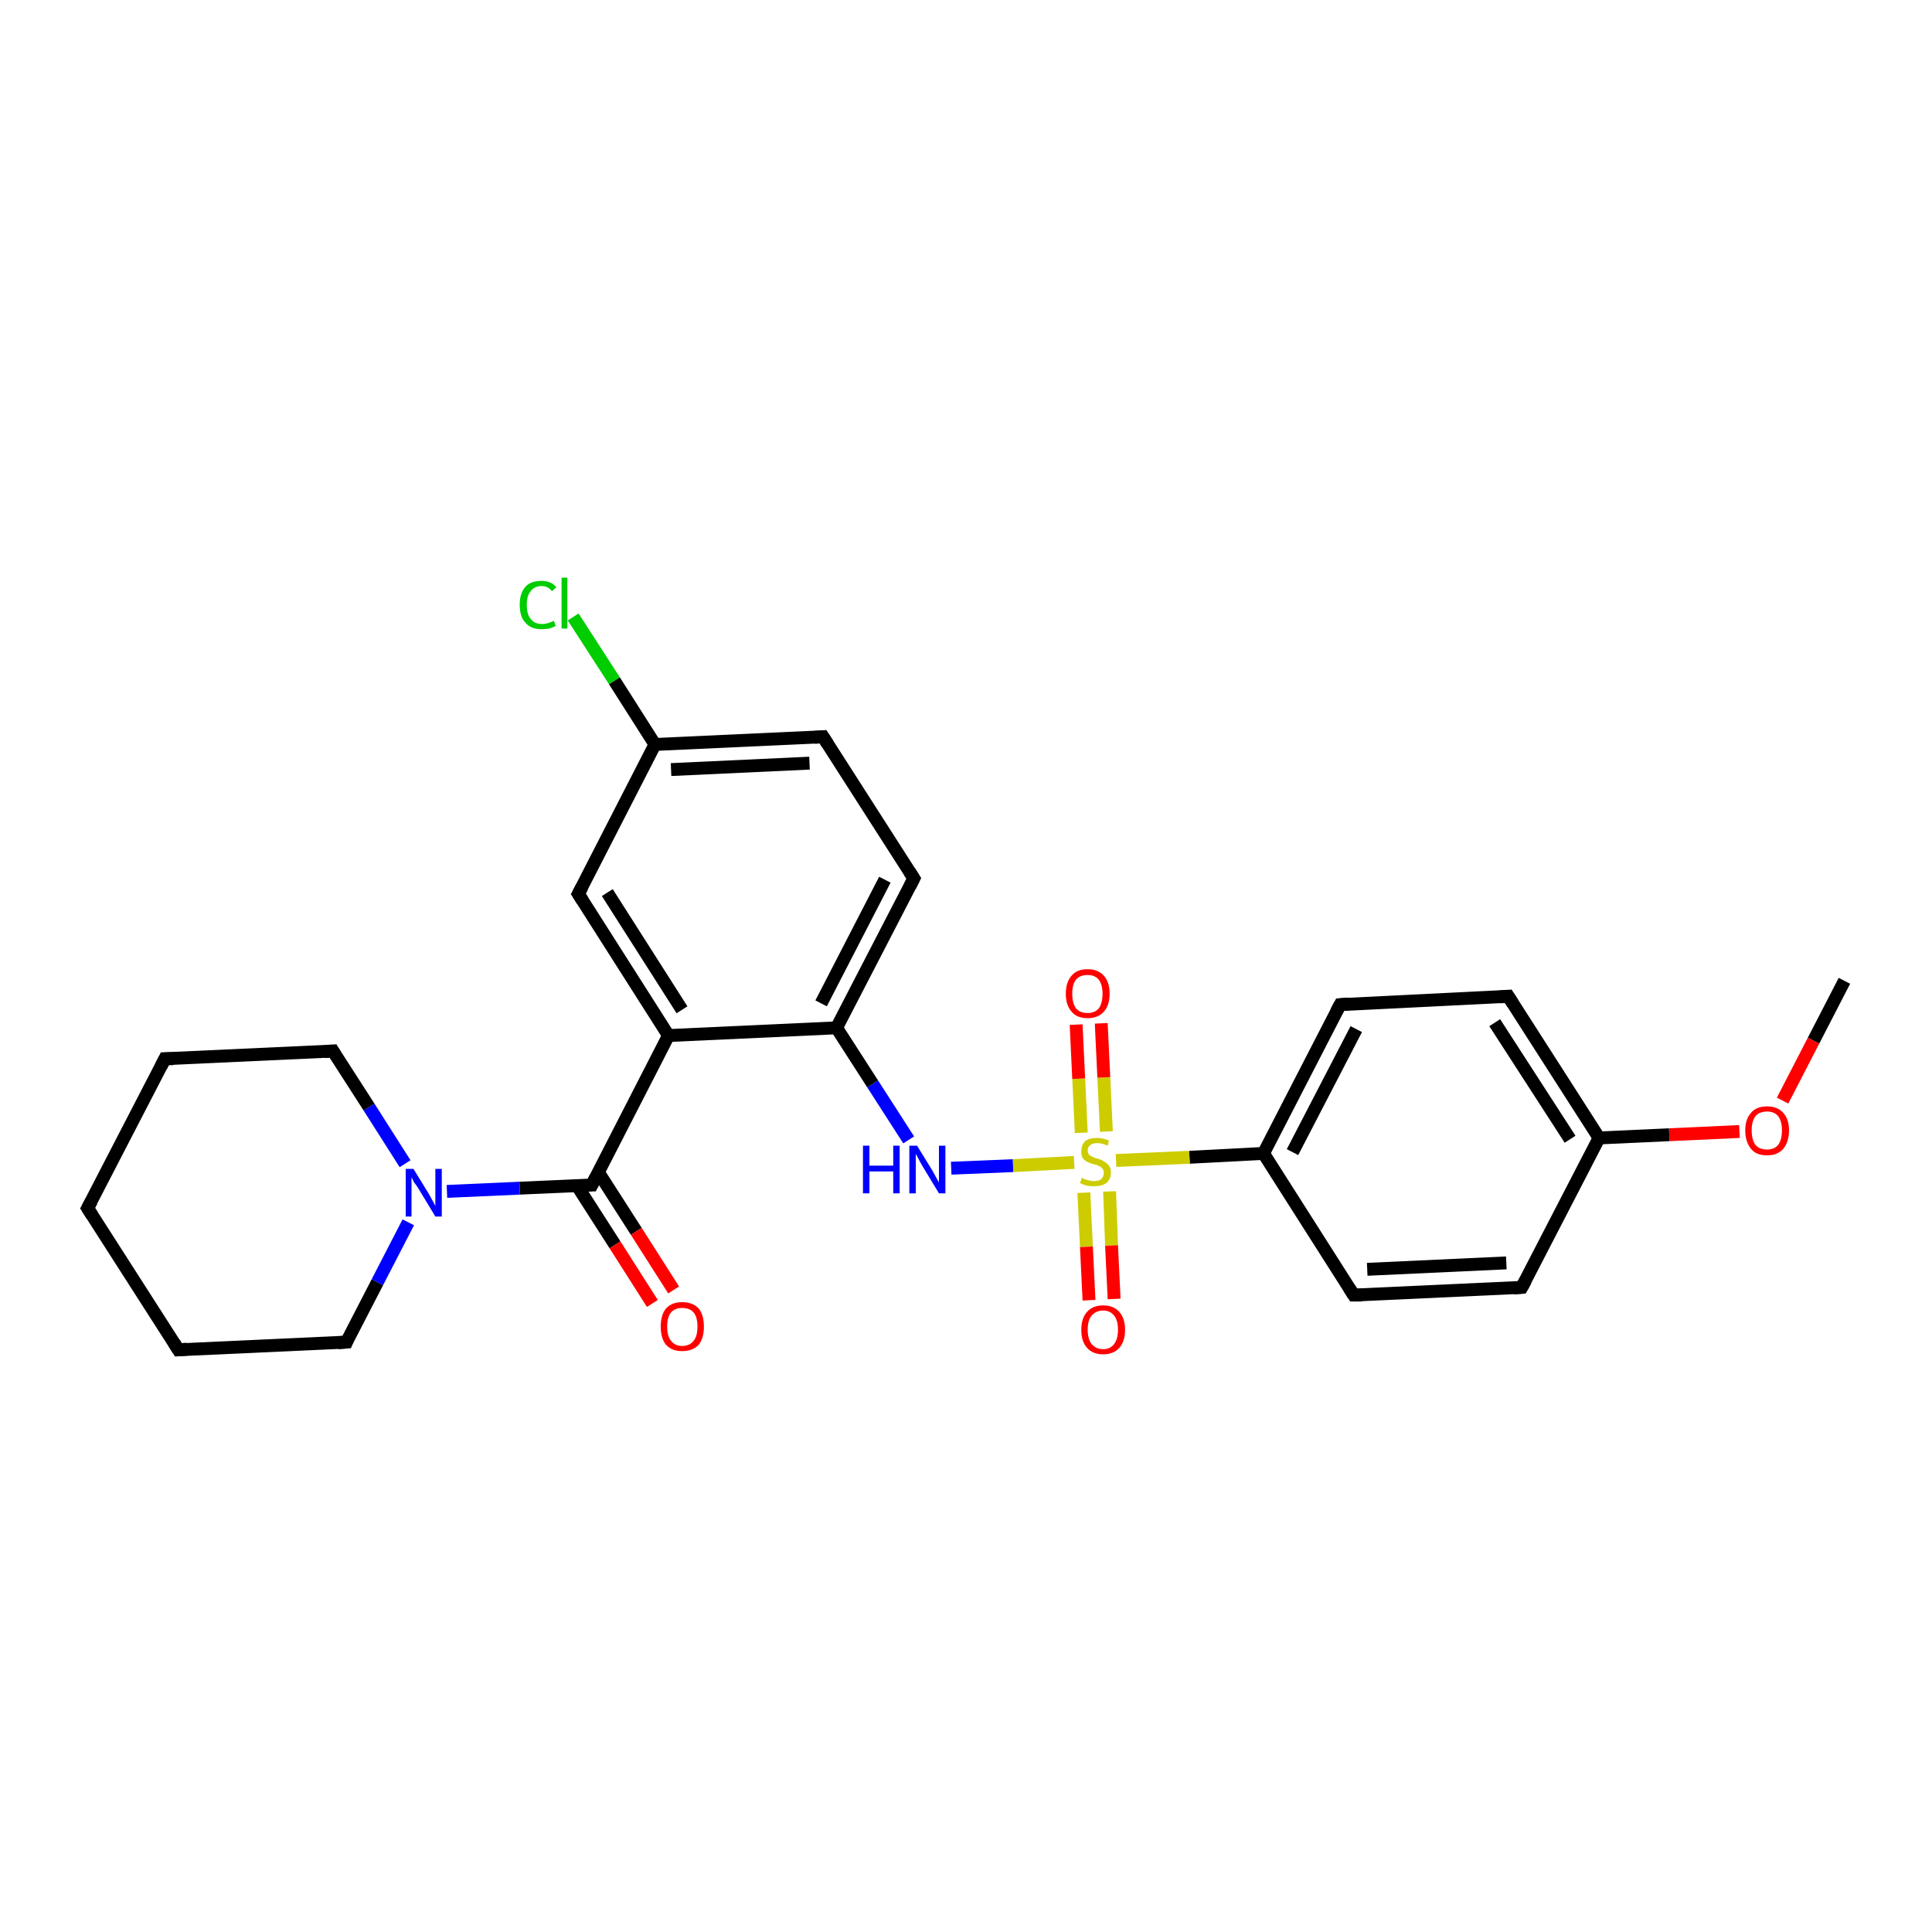 <?xml version='1.0' encoding='iso-8859-1'?>
<svg version='1.1' baseProfile='full'
              xmlns='http://www.w3.org/2000/svg'
                      xmlns:rdkit='http://www.rdkit.org/xml'
                      xmlns:xlink='http://www.w3.org/1999/xlink'
                  xml:space='preserve'
width='300px' height='300px' viewBox='0 0 300 300'>
<!-- END OF HEADER -->
<rect style='opacity:1.0;fill:#FFFFFF;stroke:none' width='300.0' height='300.0' x='0.0' y='0.0'> </rect>
<path class='bond-0 atom-0 atom-1' d='M 286.4,152.3 L 281.6,161.6' style='fill:none;fill-rule:evenodd;stroke:#000000;stroke-width:2.0px;stroke-linecap:butt;stroke-linejoin:miter;stroke-opacity:1' />
<path class='bond-0 atom-0 atom-1' d='M 281.6,161.6 L 276.8,170.9' style='fill:none;fill-rule:evenodd;stroke:#FF0000;stroke-width:2.0px;stroke-linecap:butt;stroke-linejoin:miter;stroke-opacity:1' />
<path class='bond-1 atom-1 atom-2' d='M 270.1,175.7 L 259.2,176.2' style='fill:none;fill-rule:evenodd;stroke:#FF0000;stroke-width:2.0px;stroke-linecap:butt;stroke-linejoin:miter;stroke-opacity:1' />
<path class='bond-1 atom-1 atom-2' d='M 259.2,176.2 L 248.3,176.7' style='fill:none;fill-rule:evenodd;stroke:#000000;stroke-width:2.0px;stroke-linecap:butt;stroke-linejoin:miter;stroke-opacity:1' />
<path class='bond-2 atom-2 atom-3' d='M 248.3,176.7 L 234.2,154.7' style='fill:none;fill-rule:evenodd;stroke:#000000;stroke-width:2.0px;stroke-linecap:butt;stroke-linejoin:miter;stroke-opacity:1' />
<path class='bond-2 atom-2 atom-3' d='M 243.8,176.9 L 232.1,158.8' style='fill:none;fill-rule:evenodd;stroke:#000000;stroke-width:2.0px;stroke-linecap:butt;stroke-linejoin:miter;stroke-opacity:1' />
<path class='bond-3 atom-3 atom-4' d='M 234.2,154.7 L 208.1,156.0' style='fill:none;fill-rule:evenodd;stroke:#000000;stroke-width:2.0px;stroke-linecap:butt;stroke-linejoin:miter;stroke-opacity:1' />
<path class='bond-4 atom-4 atom-5' d='M 208.1,156.0 L 196.2,179.1' style='fill:none;fill-rule:evenodd;stroke:#000000;stroke-width:2.0px;stroke-linecap:butt;stroke-linejoin:miter;stroke-opacity:1' />
<path class='bond-4 atom-4 atom-5' d='M 210.6,159.8 L 200.7,178.9' style='fill:none;fill-rule:evenodd;stroke:#000000;stroke-width:2.0px;stroke-linecap:butt;stroke-linejoin:miter;stroke-opacity:1' />
<path class='bond-5 atom-5 atom-6' d='M 196.2,179.1 L 184.7,179.7' style='fill:none;fill-rule:evenodd;stroke:#000000;stroke-width:2.0px;stroke-linecap:butt;stroke-linejoin:miter;stroke-opacity:1' />
<path class='bond-5 atom-5 atom-6' d='M 184.7,179.7 L 173.3,180.2' style='fill:none;fill-rule:evenodd;stroke:#CCCC00;stroke-width:2.0px;stroke-linecap:butt;stroke-linejoin:miter;stroke-opacity:1' />
<path class='bond-6 atom-6 atom-7' d='M 168.3,185.2 L 168.7,193.6' style='fill:none;fill-rule:evenodd;stroke:#CCCC00;stroke-width:2.0px;stroke-linecap:butt;stroke-linejoin:miter;stroke-opacity:1' />
<path class='bond-6 atom-6 atom-7' d='M 168.7,193.6 L 169.1,201.9' style='fill:none;fill-rule:evenodd;stroke:#FF0000;stroke-width:2.0px;stroke-linecap:butt;stroke-linejoin:miter;stroke-opacity:1' />
<path class='bond-6 atom-6 atom-7' d='M 172.3,185.0 L 172.6,193.4' style='fill:none;fill-rule:evenodd;stroke:#CCCC00;stroke-width:2.0px;stroke-linecap:butt;stroke-linejoin:miter;stroke-opacity:1' />
<path class='bond-6 atom-6 atom-7' d='M 172.6,193.4 L 173.0,201.7' style='fill:none;fill-rule:evenodd;stroke:#FF0000;stroke-width:2.0px;stroke-linecap:butt;stroke-linejoin:miter;stroke-opacity:1' />
<path class='bond-7 atom-6 atom-8' d='M 171.8,175.7 L 171.4,167.3' style='fill:none;fill-rule:evenodd;stroke:#CCCC00;stroke-width:2.0px;stroke-linecap:butt;stroke-linejoin:miter;stroke-opacity:1' />
<path class='bond-7 atom-6 atom-8' d='M 171.4,167.3 L 171.0,158.9' style='fill:none;fill-rule:evenodd;stroke:#FF0000;stroke-width:2.0px;stroke-linecap:butt;stroke-linejoin:miter;stroke-opacity:1' />
<path class='bond-7 atom-6 atom-8' d='M 167.9,175.9 L 167.5,167.5' style='fill:none;fill-rule:evenodd;stroke:#CCCC00;stroke-width:2.0px;stroke-linecap:butt;stroke-linejoin:miter;stroke-opacity:1' />
<path class='bond-7 atom-6 atom-8' d='M 167.5,167.5 L 167.1,159.1' style='fill:none;fill-rule:evenodd;stroke:#FF0000;stroke-width:2.0px;stroke-linecap:butt;stroke-linejoin:miter;stroke-opacity:1' />
<path class='bond-8 atom-6 atom-9' d='M 166.8,180.5 L 157.3,181.0' style='fill:none;fill-rule:evenodd;stroke:#CCCC00;stroke-width:2.0px;stroke-linecap:butt;stroke-linejoin:miter;stroke-opacity:1' />
<path class='bond-8 atom-6 atom-9' d='M 157.3,181.0 L 147.7,181.4' style='fill:none;fill-rule:evenodd;stroke:#0000FF;stroke-width:2.0px;stroke-linecap:butt;stroke-linejoin:miter;stroke-opacity:1' />
<path class='bond-9 atom-9 atom-10' d='M 141.1,177.0 L 135.5,168.3' style='fill:none;fill-rule:evenodd;stroke:#0000FF;stroke-width:2.0px;stroke-linecap:butt;stroke-linejoin:miter;stroke-opacity:1' />
<path class='bond-9 atom-9 atom-10' d='M 135.5,168.3 L 129.9,159.6' style='fill:none;fill-rule:evenodd;stroke:#000000;stroke-width:2.0px;stroke-linecap:butt;stroke-linejoin:miter;stroke-opacity:1' />
<path class='bond-10 atom-10 atom-11' d='M 129.9,159.6 L 141.9,136.4' style='fill:none;fill-rule:evenodd;stroke:#000000;stroke-width:2.0px;stroke-linecap:butt;stroke-linejoin:miter;stroke-opacity:1' />
<path class='bond-10 atom-10 atom-11' d='M 127.5,155.8 L 137.4,136.6' style='fill:none;fill-rule:evenodd;stroke:#000000;stroke-width:2.0px;stroke-linecap:butt;stroke-linejoin:miter;stroke-opacity:1' />
<path class='bond-11 atom-11 atom-12' d='M 141.9,136.4 L 127.8,114.4' style='fill:none;fill-rule:evenodd;stroke:#000000;stroke-width:2.0px;stroke-linecap:butt;stroke-linejoin:miter;stroke-opacity:1' />
<path class='bond-12 atom-12 atom-13' d='M 127.8,114.4 L 101.7,115.6' style='fill:none;fill-rule:evenodd;stroke:#000000;stroke-width:2.0px;stroke-linecap:butt;stroke-linejoin:miter;stroke-opacity:1' />
<path class='bond-12 atom-12 atom-13' d='M 125.7,118.5 L 104.2,119.5' style='fill:none;fill-rule:evenodd;stroke:#000000;stroke-width:2.0px;stroke-linecap:butt;stroke-linejoin:miter;stroke-opacity:1' />
<path class='bond-13 atom-13 atom-14' d='M 101.7,115.6 L 95.4,105.7' style='fill:none;fill-rule:evenodd;stroke:#000000;stroke-width:2.0px;stroke-linecap:butt;stroke-linejoin:miter;stroke-opacity:1' />
<path class='bond-13 atom-13 atom-14' d='M 95.4,105.7 L 89.0,95.8' style='fill:none;fill-rule:evenodd;stroke:#00CC00;stroke-width:2.0px;stroke-linecap:butt;stroke-linejoin:miter;stroke-opacity:1' />
<path class='bond-14 atom-13 atom-15' d='M 101.7,115.6 L 89.8,138.8' style='fill:none;fill-rule:evenodd;stroke:#000000;stroke-width:2.0px;stroke-linecap:butt;stroke-linejoin:miter;stroke-opacity:1' />
<path class='bond-15 atom-15 atom-16' d='M 89.8,138.8 L 103.8,160.8' style='fill:none;fill-rule:evenodd;stroke:#000000;stroke-width:2.0px;stroke-linecap:butt;stroke-linejoin:miter;stroke-opacity:1' />
<path class='bond-15 atom-15 atom-16' d='M 94.3,138.6 L 105.9,156.8' style='fill:none;fill-rule:evenodd;stroke:#000000;stroke-width:2.0px;stroke-linecap:butt;stroke-linejoin:miter;stroke-opacity:1' />
<path class='bond-16 atom-16 atom-17' d='M 103.8,160.8 L 91.9,184.0' style='fill:none;fill-rule:evenodd;stroke:#000000;stroke-width:2.0px;stroke-linecap:butt;stroke-linejoin:miter;stroke-opacity:1' />
<path class='bond-17 atom-17 atom-18' d='M 89.6,184.1 L 95.5,193.3' style='fill:none;fill-rule:evenodd;stroke:#000000;stroke-width:2.0px;stroke-linecap:butt;stroke-linejoin:miter;stroke-opacity:1' />
<path class='bond-17 atom-17 atom-18' d='M 95.5,193.3 L 101.3,202.4' style='fill:none;fill-rule:evenodd;stroke:#FF0000;stroke-width:2.0px;stroke-linecap:butt;stroke-linejoin:miter;stroke-opacity:1' />
<path class='bond-17 atom-17 atom-18' d='M 92.9,182.0 L 98.8,191.2' style='fill:none;fill-rule:evenodd;stroke:#000000;stroke-width:2.0px;stroke-linecap:butt;stroke-linejoin:miter;stroke-opacity:1' />
<path class='bond-17 atom-17 atom-18' d='M 98.8,191.2 L 104.6,200.3' style='fill:none;fill-rule:evenodd;stroke:#FF0000;stroke-width:2.0px;stroke-linecap:butt;stroke-linejoin:miter;stroke-opacity:1' />
<path class='bond-18 atom-17 atom-19' d='M 91.9,184.0 L 80.7,184.5' style='fill:none;fill-rule:evenodd;stroke:#000000;stroke-width:2.0px;stroke-linecap:butt;stroke-linejoin:miter;stroke-opacity:1' />
<path class='bond-18 atom-17 atom-19' d='M 80.7,184.5 L 69.4,185.0' style='fill:none;fill-rule:evenodd;stroke:#0000FF;stroke-width:2.0px;stroke-linecap:butt;stroke-linejoin:miter;stroke-opacity:1' />
<path class='bond-19 atom-19 atom-20' d='M 62.9,180.7 L 57.3,171.9' style='fill:none;fill-rule:evenodd;stroke:#0000FF;stroke-width:2.0px;stroke-linecap:butt;stroke-linejoin:miter;stroke-opacity:1' />
<path class='bond-19 atom-19 atom-20' d='M 57.3,171.9 L 51.7,163.2' style='fill:none;fill-rule:evenodd;stroke:#000000;stroke-width:2.0px;stroke-linecap:butt;stroke-linejoin:miter;stroke-opacity:1' />
<path class='bond-20 atom-20 atom-21' d='M 51.7,163.2 L 25.6,164.4' style='fill:none;fill-rule:evenodd;stroke:#000000;stroke-width:2.0px;stroke-linecap:butt;stroke-linejoin:miter;stroke-opacity:1' />
<path class='bond-21 atom-21 atom-22' d='M 25.6,164.4 L 13.6,187.6' style='fill:none;fill-rule:evenodd;stroke:#000000;stroke-width:2.0px;stroke-linecap:butt;stroke-linejoin:miter;stroke-opacity:1' />
<path class='bond-22 atom-22 atom-23' d='M 13.6,187.6 L 27.7,209.6' style='fill:none;fill-rule:evenodd;stroke:#000000;stroke-width:2.0px;stroke-linecap:butt;stroke-linejoin:miter;stroke-opacity:1' />
<path class='bond-23 atom-23 atom-24' d='M 27.7,209.6 L 53.8,208.4' style='fill:none;fill-rule:evenodd;stroke:#000000;stroke-width:2.0px;stroke-linecap:butt;stroke-linejoin:miter;stroke-opacity:1' />
<path class='bond-24 atom-5 atom-25' d='M 196.2,179.1 L 210.2,201.1' style='fill:none;fill-rule:evenodd;stroke:#000000;stroke-width:2.0px;stroke-linecap:butt;stroke-linejoin:miter;stroke-opacity:1' />
<path class='bond-25 atom-25 atom-26' d='M 210.2,201.1 L 236.3,199.9' style='fill:none;fill-rule:evenodd;stroke:#000000;stroke-width:2.0px;stroke-linecap:butt;stroke-linejoin:miter;stroke-opacity:1' />
<path class='bond-25 atom-25 atom-26' d='M 212.3,197.1 L 233.9,196.1' style='fill:none;fill-rule:evenodd;stroke:#000000;stroke-width:2.0px;stroke-linecap:butt;stroke-linejoin:miter;stroke-opacity:1' />
<path class='bond-26 atom-26 atom-2' d='M 236.3,199.9 L 248.3,176.7' style='fill:none;fill-rule:evenodd;stroke:#000000;stroke-width:2.0px;stroke-linecap:butt;stroke-linejoin:miter;stroke-opacity:1' />
<path class='bond-27 atom-16 atom-10' d='M 103.8,160.8 L 129.9,159.6' style='fill:none;fill-rule:evenodd;stroke:#000000;stroke-width:2.0px;stroke-linecap:butt;stroke-linejoin:miter;stroke-opacity:1' />
<path class='bond-28 atom-24 atom-19' d='M 53.8,208.4 L 58.6,199.1' style='fill:none;fill-rule:evenodd;stroke:#000000;stroke-width:2.0px;stroke-linecap:butt;stroke-linejoin:miter;stroke-opacity:1' />
<path class='bond-28 atom-24 atom-19' d='M 58.6,199.1 L 63.4,189.8' style='fill:none;fill-rule:evenodd;stroke:#0000FF;stroke-width:2.0px;stroke-linecap:butt;stroke-linejoin:miter;stroke-opacity:1' />
<path d='M 234.9,155.8 L 234.2,154.7 L 232.9,154.8' style='fill:none;stroke:#000000;stroke-width:2.0px;stroke-linecap:butt;stroke-linejoin:miter;stroke-opacity:1;' />
<path d='M 209.4,155.9 L 208.1,156.0 L 207.5,157.1' style='fill:none;stroke:#000000;stroke-width:2.0px;stroke-linecap:butt;stroke-linejoin:miter;stroke-opacity:1;' />
<path d='M 141.3,137.6 L 141.9,136.4 L 141.2,135.3' style='fill:none;stroke:#000000;stroke-width:2.0px;stroke-linecap:butt;stroke-linejoin:miter;stroke-opacity:1;' />
<path d='M 128.5,115.5 L 127.8,114.4 L 126.5,114.5' style='fill:none;stroke:#000000;stroke-width:2.0px;stroke-linecap:butt;stroke-linejoin:miter;stroke-opacity:1;' />
<path d='M 90.4,137.7 L 89.8,138.8 L 90.5,139.9' style='fill:none;stroke:#000000;stroke-width:2.0px;stroke-linecap:butt;stroke-linejoin:miter;stroke-opacity:1;' />
<path d='M 92.5,182.8 L 91.9,184.0 L 91.3,184.0' style='fill:none;stroke:#000000;stroke-width:2.0px;stroke-linecap:butt;stroke-linejoin:miter;stroke-opacity:1;' />
<path d='M 52.0,163.7 L 51.7,163.2 L 50.4,163.3' style='fill:none;stroke:#000000;stroke-width:2.0px;stroke-linecap:butt;stroke-linejoin:miter;stroke-opacity:1;' />
<path d='M 26.9,164.4 L 25.6,164.4 L 25.0,165.6' style='fill:none;stroke:#000000;stroke-width:2.0px;stroke-linecap:butt;stroke-linejoin:miter;stroke-opacity:1;' />
<path d='M 14.2,186.5 L 13.6,187.6 L 14.3,188.7' style='fill:none;stroke:#000000;stroke-width:2.0px;stroke-linecap:butt;stroke-linejoin:miter;stroke-opacity:1;' />
<path d='M 27.0,208.5 L 27.7,209.6 L 29.0,209.5' style='fill:none;stroke:#000000;stroke-width:2.0px;stroke-linecap:butt;stroke-linejoin:miter;stroke-opacity:1;' />
<path d='M 52.5,208.5 L 53.8,208.4 L 54.0,207.9' style='fill:none;stroke:#000000;stroke-width:2.0px;stroke-linecap:butt;stroke-linejoin:miter;stroke-opacity:1;' />
<path d='M 209.5,200.0 L 210.2,201.1 L 211.5,201.1' style='fill:none;stroke:#000000;stroke-width:2.0px;stroke-linecap:butt;stroke-linejoin:miter;stroke-opacity:1;' />
<path d='M 235.0,200.0 L 236.3,199.9 L 236.9,198.8' style='fill:none;stroke:#000000;stroke-width:2.0px;stroke-linecap:butt;stroke-linejoin:miter;stroke-opacity:1;' />
<path class='atom-1' d='M 271.0 175.5
Q 271.0 173.8, 271.9 172.8
Q 272.7 171.8, 274.4 171.8
Q 276.0 171.8, 276.9 172.8
Q 277.8 173.8, 277.8 175.5
Q 277.8 177.3, 276.9 178.4
Q 276.0 179.4, 274.4 179.4
Q 272.7 179.4, 271.9 178.4
Q 271.0 177.3, 271.0 175.5
M 274.4 178.5
Q 275.5 178.5, 276.1 177.8
Q 276.7 177.0, 276.7 175.5
Q 276.7 174.1, 276.1 173.3
Q 275.5 172.6, 274.4 172.6
Q 273.2 172.6, 272.6 173.3
Q 272.0 174.1, 272.0 175.5
Q 272.0 177.0, 272.6 177.8
Q 273.2 178.5, 274.4 178.5
' fill='#FF0000'/>
<path class='atom-6' d='M 168.0 182.9
Q 168.1 182.9, 168.4 183.1
Q 168.8 183.2, 169.1 183.3
Q 169.5 183.4, 169.9 183.4
Q 170.6 183.4, 171.0 183.1
Q 171.4 182.7, 171.4 182.1
Q 171.4 181.7, 171.2 181.5
Q 171.0 181.2, 170.7 181.1
Q 170.4 180.9, 169.9 180.8
Q 169.2 180.6, 168.8 180.4
Q 168.4 180.2, 168.1 179.8
Q 167.9 179.4, 167.9 178.8
Q 167.9 177.8, 168.5 177.2
Q 169.1 176.7, 170.4 176.7
Q 171.2 176.7, 172.2 177.1
L 172.0 177.9
Q 171.1 177.5, 170.4 177.5
Q 169.7 177.5, 169.3 177.8
Q 168.9 178.1, 168.9 178.6
Q 168.9 179.0, 169.1 179.3
Q 169.3 179.5, 169.6 179.6
Q 169.9 179.8, 170.4 179.9
Q 171.1 180.1, 171.5 180.4
Q 171.9 180.6, 172.2 181.0
Q 172.5 181.4, 172.5 182.1
Q 172.5 183.1, 171.8 183.7
Q 171.1 184.2, 169.9 184.2
Q 169.3 184.2, 168.8 184.1
Q 168.3 184.0, 167.7 183.7
L 168.0 182.9
' fill='#CCCC00'/>
<path class='atom-7' d='M 167.9 206.5
Q 167.9 204.7, 168.8 203.7
Q 169.7 202.7, 171.3 202.7
Q 172.9 202.7, 173.8 203.7
Q 174.7 204.7, 174.7 206.5
Q 174.7 208.3, 173.8 209.3
Q 172.9 210.3, 171.3 210.3
Q 169.7 210.3, 168.8 209.3
Q 167.9 208.3, 167.9 206.5
M 171.3 209.5
Q 172.4 209.5, 173.0 208.7
Q 173.6 207.9, 173.6 206.5
Q 173.6 205.0, 173.0 204.3
Q 172.4 203.5, 171.3 203.5
Q 170.2 203.5, 169.5 204.3
Q 168.9 205.0, 168.9 206.5
Q 168.9 207.9, 169.5 208.7
Q 170.2 209.5, 171.3 209.5
' fill='#FF0000'/>
<path class='atom-8' d='M 165.5 154.3
Q 165.5 152.5, 166.4 151.5
Q 167.2 150.5, 168.9 150.5
Q 170.5 150.5, 171.4 151.5
Q 172.3 152.5, 172.3 154.3
Q 172.3 156.1, 171.4 157.1
Q 170.5 158.1, 168.9 158.1
Q 167.2 158.1, 166.4 157.1
Q 165.5 156.1, 165.5 154.3
M 168.9 157.3
Q 170.0 157.3, 170.6 156.6
Q 171.2 155.8, 171.2 154.3
Q 171.2 152.9, 170.6 152.1
Q 170.0 151.4, 168.9 151.4
Q 167.7 151.4, 167.1 152.1
Q 166.5 152.8, 166.5 154.3
Q 166.5 155.8, 167.1 156.6
Q 167.7 157.3, 168.9 157.3
' fill='#FF0000'/>
<path class='atom-9' d='M 134.0 177.9
L 135.0 177.9
L 135.0 181.0
L 138.7 181.0
L 138.7 177.9
L 139.7 177.9
L 139.7 185.3
L 138.7 185.3
L 138.7 181.9
L 135.0 181.9
L 135.0 185.3
L 134.0 185.3
L 134.0 177.9
' fill='#0000FF'/>
<path class='atom-9' d='M 142.4 177.9
L 144.8 181.8
Q 145.0 182.2, 145.4 182.9
Q 145.8 183.6, 145.8 183.6
L 145.8 177.9
L 146.8 177.9
L 146.8 185.3
L 145.8 185.3
L 143.2 181.0
Q 142.9 180.5, 142.6 179.9
Q 142.3 179.3, 142.2 179.2
L 142.2 185.3
L 141.2 185.3
L 141.2 177.9
L 142.4 177.9
' fill='#0000FF'/>
<path class='atom-14' d='M 80.7 93.9
Q 80.7 92.1, 81.6 91.1
Q 82.4 90.2, 84.1 90.2
Q 85.6 90.2, 86.4 91.2
L 85.7 91.8
Q 85.1 91.0, 84.1 91.0
Q 83.0 91.0, 82.4 91.8
Q 81.8 92.5, 81.8 93.9
Q 81.8 95.4, 82.4 96.1
Q 83.0 96.9, 84.2 96.9
Q 85.0 96.9, 86.0 96.4
L 86.3 97.2
Q 85.9 97.4, 85.3 97.6
Q 84.7 97.7, 84.1 97.7
Q 82.4 97.7, 81.6 96.7
Q 80.7 95.8, 80.7 93.9
' fill='#00CC00'/>
<path class='atom-14' d='M 87.2 89.7
L 88.1 89.7
L 88.1 97.6
L 87.2 97.6
L 87.2 89.7
' fill='#00CC00'/>
<path class='atom-18' d='M 102.6 206.0
Q 102.6 204.2, 103.4 203.2
Q 104.3 202.2, 105.9 202.2
Q 107.6 202.2, 108.5 203.2
Q 109.3 204.2, 109.3 206.0
Q 109.3 207.8, 108.5 208.8
Q 107.6 209.8, 105.9 209.8
Q 104.3 209.8, 103.4 208.8
Q 102.6 207.8, 102.6 206.0
M 105.9 209.0
Q 107.1 209.0, 107.7 208.2
Q 108.3 207.5, 108.3 206.0
Q 108.3 204.5, 107.7 203.8
Q 107.1 203.1, 105.9 203.1
Q 104.8 203.1, 104.2 203.8
Q 103.6 204.5, 103.6 206.0
Q 103.6 207.5, 104.2 208.2
Q 104.8 209.0, 105.9 209.0
' fill='#FF0000'/>
<path class='atom-19' d='M 64.2 181.5
L 66.6 185.4
Q 66.8 185.8, 67.2 186.5
Q 67.6 187.2, 67.6 187.3
L 67.6 181.5
L 68.6 181.5
L 68.6 188.9
L 67.6 188.9
L 65.0 184.6
Q 64.7 184.1, 64.3 183.6
Q 64.0 183.0, 63.9 182.8
L 63.9 188.9
L 63.0 188.9
L 63.0 181.5
L 64.2 181.5
' fill='#0000FF'/>
</svg>
